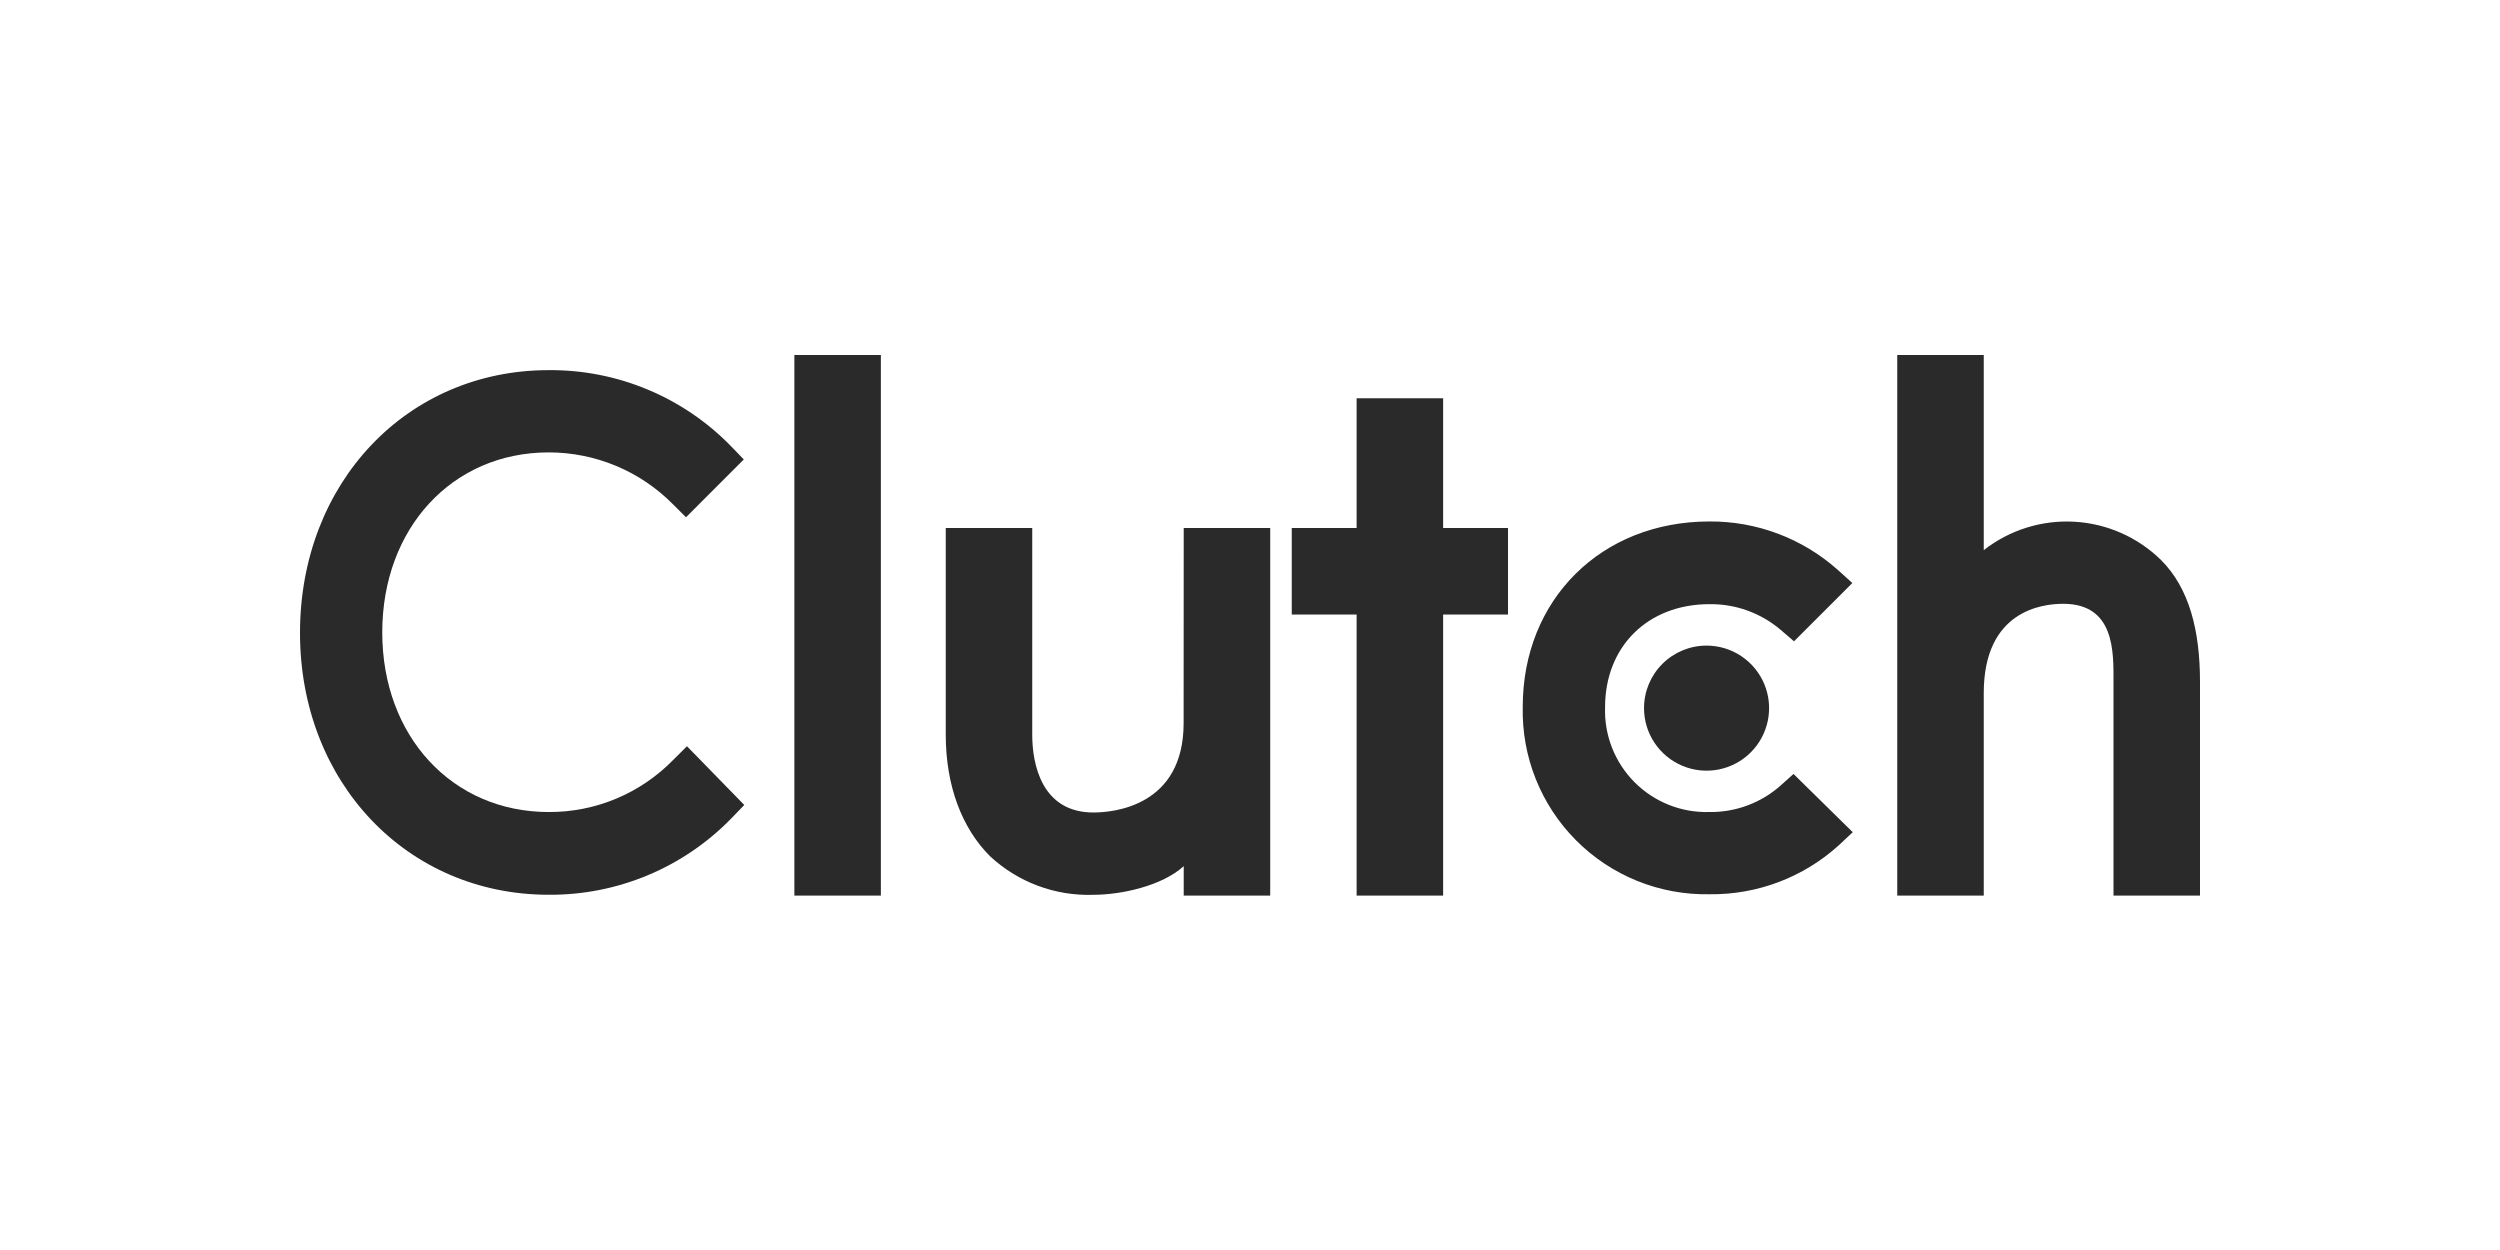 <svg width="500" height="250" viewBox="0 0 500 250" fill="none" xmlns="http://www.w3.org/2000/svg">
<g clip-path="url(#clip0_6251_3541)">
<path d="M158.874 71H176.174V179.125H158.874V71ZM236.724 144.633C236.724 161.181 222.811 162.5 218.672 162.5C208.331 162.5 206.449 152.821 206.449 146.982V105.6H189.149V146.904C189.149 157.154 192.367 165.614 198.016 171.254C203.582 176.427 210.964 179.197 218.559 178.965C224.294 178.965 232.417 177.179 236.742 173.23V179.125H254.042V105.6H236.742L236.724 144.633ZM288.625 79.65H271.324V105.6H258.349V122.9H271.324V179.125H288.625V122.9H301.6V105.6H288.625V79.65ZM356.082 157.141C352.168 160.6 347.105 162.476 341.883 162.405C339.111 162.488 336.351 162.001 333.775 160.974C331.198 159.948 328.86 158.404 326.904 156.438C324.948 154.472 323.416 152.126 322.403 149.544C321.39 146.962 320.917 144.2 321.015 141.429C321.015 129.297 329.569 120.833 341.883 120.833C347.118 120.762 352.199 122.601 356.177 126.006L358.802 128.263L370.467 116.603L367.547 113.969C360.485 107.675 351.338 104.227 341.878 104.294C320.253 104.294 304.549 119.899 304.549 141.338C304.431 146.281 305.314 151.197 307.146 155.789C308.977 160.382 311.72 164.556 315.207 168.061C318.695 171.566 322.856 174.328 327.44 176.182C332.023 178.036 336.935 178.943 341.878 178.849C351.424 178.975 360.663 175.483 367.738 169.074L370.549 166.44L358.703 154.788L356.082 157.141ZM432.215 112.01C427.55 107.432 421.38 104.708 414.855 104.344C408.329 103.98 401.894 106.002 396.75 110.033V71H379.45V179.125H396.75V138.622C396.75 122.074 408.505 120.759 412.644 120.759C422.985 120.759 422.7 130.443 422.7 136.273V179.125H440V136.364C440 126.114 437.859 117.654 432.215 112.01Z" fill="#2A2A2A"/>
<path d="M341.312 129.12C343.786 129.12 346.204 129.853 348.261 131.227C350.318 132.602 351.921 134.555 352.868 136.841C353.814 139.126 354.062 141.641 353.579 144.068C353.097 146.494 351.906 148.723 350.156 150.472C348.407 152.221 346.178 153.412 343.752 153.895C341.326 154.378 338.811 154.13 336.525 153.183C334.24 152.237 332.286 150.633 330.912 148.577C329.537 146.52 328.804 144.101 328.804 141.627C328.804 138.31 330.122 135.129 332.467 132.783C334.813 130.437 337.995 129.12 341.312 129.12Z" fill="#2A2A2A"/>
<path d="M134.654 151.969C131.415 155.293 127.539 157.93 123.258 159.723C118.977 161.517 114.379 162.429 109.738 162.405C90.465 162.405 76.452 147.267 76.452 126.49C76.452 105.617 90.465 90.48 109.738 90.48C114.354 90.478 118.924 91.391 123.185 93.166C127.446 94.941 131.314 97.543 134.563 100.821L137.201 103.455L148.758 91.89L146.219 89.256C141.48 84.387 135.805 80.528 129.536 77.911C123.266 75.294 116.531 73.973 109.738 74.028C81.344 74.028 60 96.591 60 126.576C60 156.48 81.439 178.952 109.738 178.952C116.553 178.999 123.307 177.665 129.593 175.032C135.88 172.398 141.567 168.519 146.314 163.629L148.853 160.995L137.392 149.244L134.654 151.969Z" fill="#2A2A2A"/>
</g>
<defs>
<clipPath id="clip0_6251_3541">
<rect width="380" height="108.125" fill="white" transform="translate(60 71)"/>
</clipPath>
</defs>
</svg>
